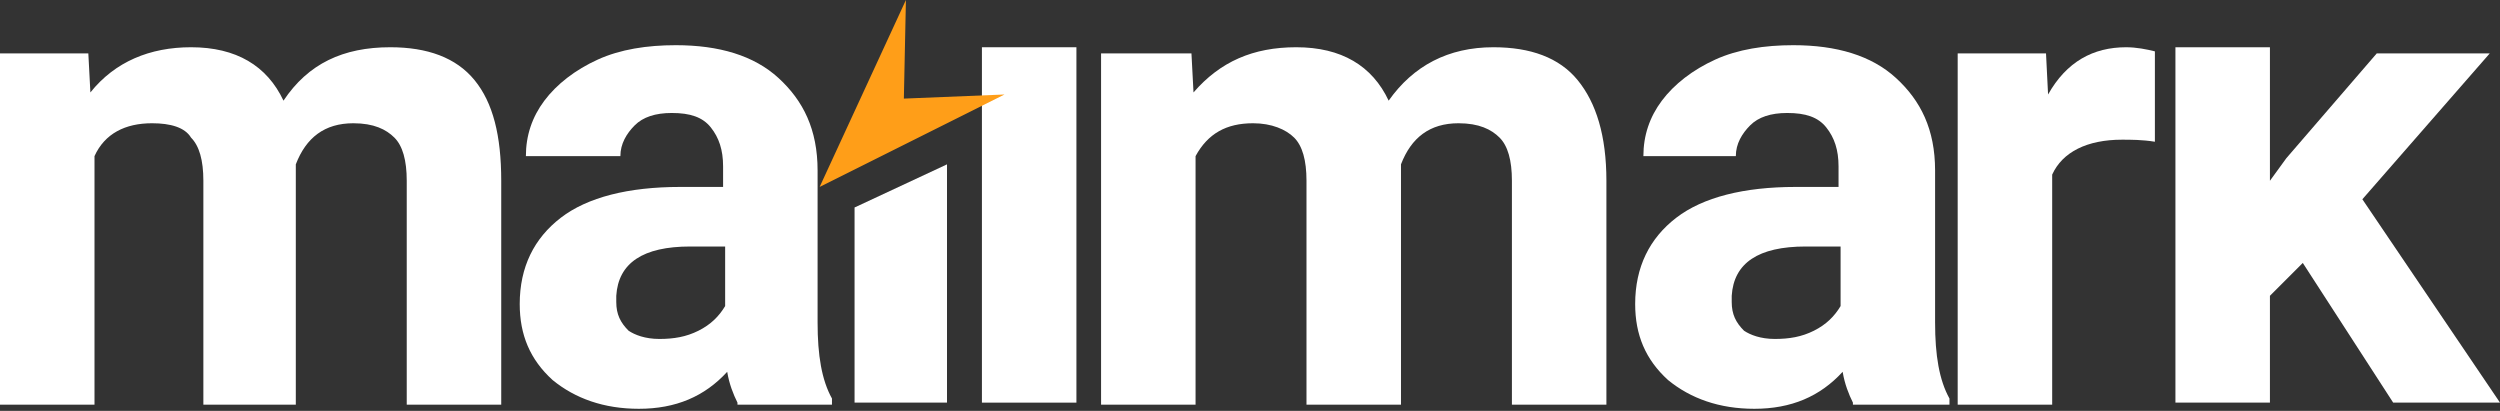 <?xml version="1.0" encoding="UTF-8"?> <!-- Generator: Adobe Illustrator 24.1.0, SVG Export Plug-In . SVG Version: 6.00 Build 0) --> <svg xmlns="http://www.w3.org/2000/svg" xmlns:xlink="http://www.w3.org/1999/xlink" version="1.1" id="Capa_1" x="0px" y="0px" viewBox="0 0 121.7 20" style="enable-background:new 0 0 121.7 20;" xml:space="preserve"><rect x="0" y="0" width="121.7" height="20" fill="#333333" stroke="none"/> <style type="text/css"> .st0{fill:#FFFFFF;} .st1{fill:#FF9E18;} </style> <path class="st0" d="M58,2.6l0.1,1.9C59.4,3,61,2.3,63.1,2.3c2.2,0,3.7,0.9,4.5,2.6c1.2-1.7,2.9-2.6,5.1-2.6c1.8,0,3.2,0.5,4.1,1.6 c0.9,1.1,1.4,2.7,1.4,4.9v10.9h-4.6V8.8c0-1-0.2-1.7-0.6-2.1c-0.4-0.4-1-0.7-2-0.7c-1.4,0-2.3,0.7-2.8,2l0,11.7h-4.6V8.8 c0-1-0.2-1.7-0.6-2.1c-0.4-0.4-1.1-0.7-2-0.7c-1.3,0-2.2,0.5-2.8,1.6v12.1h-4.6V2.6H58z"></path> <path class="st0" d="M4.3,2.6l0.1,1.9C5.6,3,7.3,2.3,9.3,2.3c2.2,0,3.7,0.9,4.5,2.6C15,3.1,16.7,2.3,19,2.3c1.8,0,3.2,0.5,4.1,1.6 C24,5,24.4,6.6,24.4,8.8v10.9h-4.6V8.8c0-1-0.2-1.7-0.6-2.1c-0.4-0.4-1-0.7-2-0.7c-1.4,0-2.3,0.7-2.8,2l0,11.7H9.9V8.8 c0-1-0.2-1.7-0.6-2.1C9,6.2,8.3,6,7.4,6C6.1,6,5.1,6.5,4.6,7.6v12.1H0V2.6H4.3z"></path> <path class="st0" d="M86.4,16.5c0.7,0,1.3-0.1,1.9-0.4c0.6-0.3,1-0.7,1.3-1.2v-2.9h-1.7c-2.3,0-3.5,0.8-3.6,2.4l0,0.3 c0,0.6,0.2,1,0.6,1.4C85.2,16.3,85.7,16.5,86.4,16.5 M90.2,19.6c-0.2-0.4-0.4-0.9-0.5-1.5c-1.1,1.2-2.5,1.8-4.3,1.8 c-1.7,0-3.1-0.5-4.2-1.4c-1.1-1-1.6-2.2-1.6-3.7c0-1.8,0.7-3.2,2-4.2c1.3-1,3.3-1.5,5.8-1.5h2.1v-1c0-0.8-0.2-1.4-0.6-1.9 c-0.4-0.5-1-0.7-1.9-0.7c-0.8,0-1.4,0.2-1.8,0.6c-0.4,0.4-0.7,0.9-0.7,1.5H80c0-1,0.3-1.9,0.9-2.7c0.6-0.8,1.5-1.5,2.6-2 c1.1-0.5,2.4-0.7,3.8-0.7c2.1,0,3.8,0.5,5,1.6c1.2,1.1,1.9,2.5,1.9,4.5v7.4c0,1.6,0.2,2.8,0.7,3.7v0.3H90.2z"></path> <path class="st0" d="M104.9,6.9c-0.6-0.1-1.2-0.1-1.6-0.1c-1.7,0-2.9,0.6-3.4,1.7v11.2h-4.6V2.6h4.3l0.1,2c0.9-1.6,2.2-2.3,3.8-2.3 c0.5,0,1,0.1,1.4,0.2L104.9,6.9z"></path> <polygon class="st0" points="112.1,12.8 110.5,14.4 110.5,19.6 105.9,19.6 105.9,2.3 110.5,2.3 110.5,8.8 111.3,7.7 115.7,2.6 121.2,2.6 115,9.7 121.7,19.6 116.5,19.6 "></polygon> <path class="st0" d="M32.1,16.5c0.7,0,1.3-0.1,1.9-0.4c0.6-0.3,1-0.7,1.3-1.2v-2.9h-1.7c-2.3,0-3.5,0.8-3.6,2.4l0,0.3 c0,0.6,0.2,1,0.6,1.4C30.9,16.3,31.4,16.5,32.1,16.5 M35.9,19.6c-0.2-0.4-0.4-0.9-0.5-1.5c-1.1,1.2-2.5,1.8-4.3,1.8 c-1.7,0-3.1-0.5-4.2-1.4c-1.1-1-1.6-2.2-1.6-3.7c0-1.8,0.7-3.2,2-4.2c1.3-1,3.3-1.5,5.8-1.5h2.1v-1c0-0.8-0.2-1.4-0.6-1.9 c-0.4-0.5-1-0.7-1.9-0.7c-0.8,0-1.4,0.2-1.8,0.6c-0.4,0.4-0.7,0.9-0.7,1.5h-4.6c0-1,0.3-1.9,0.9-2.7c0.6-0.8,1.5-1.5,2.6-2 c1.1-0.5,2.4-0.7,3.8-0.7c2.1,0,3.8,0.5,5,1.6c1.2,1.1,1.9,2.5,1.9,4.5v7.4c0,1.6,0.2,2.8,0.7,3.7v0.3H35.9z"></path> <rect x="47.8" y="2.3" class="st0" width="4.6" height="17.3"></rect> <polygon class="st0" points="46.1,19.6 41.6,19.6 41.6,10.1 46.1,8 "></polygon> <polygon class="st1" points="44,4.8 44.1,0 39.9,9.1 48.9,4.6 "></polygon> </svg> 